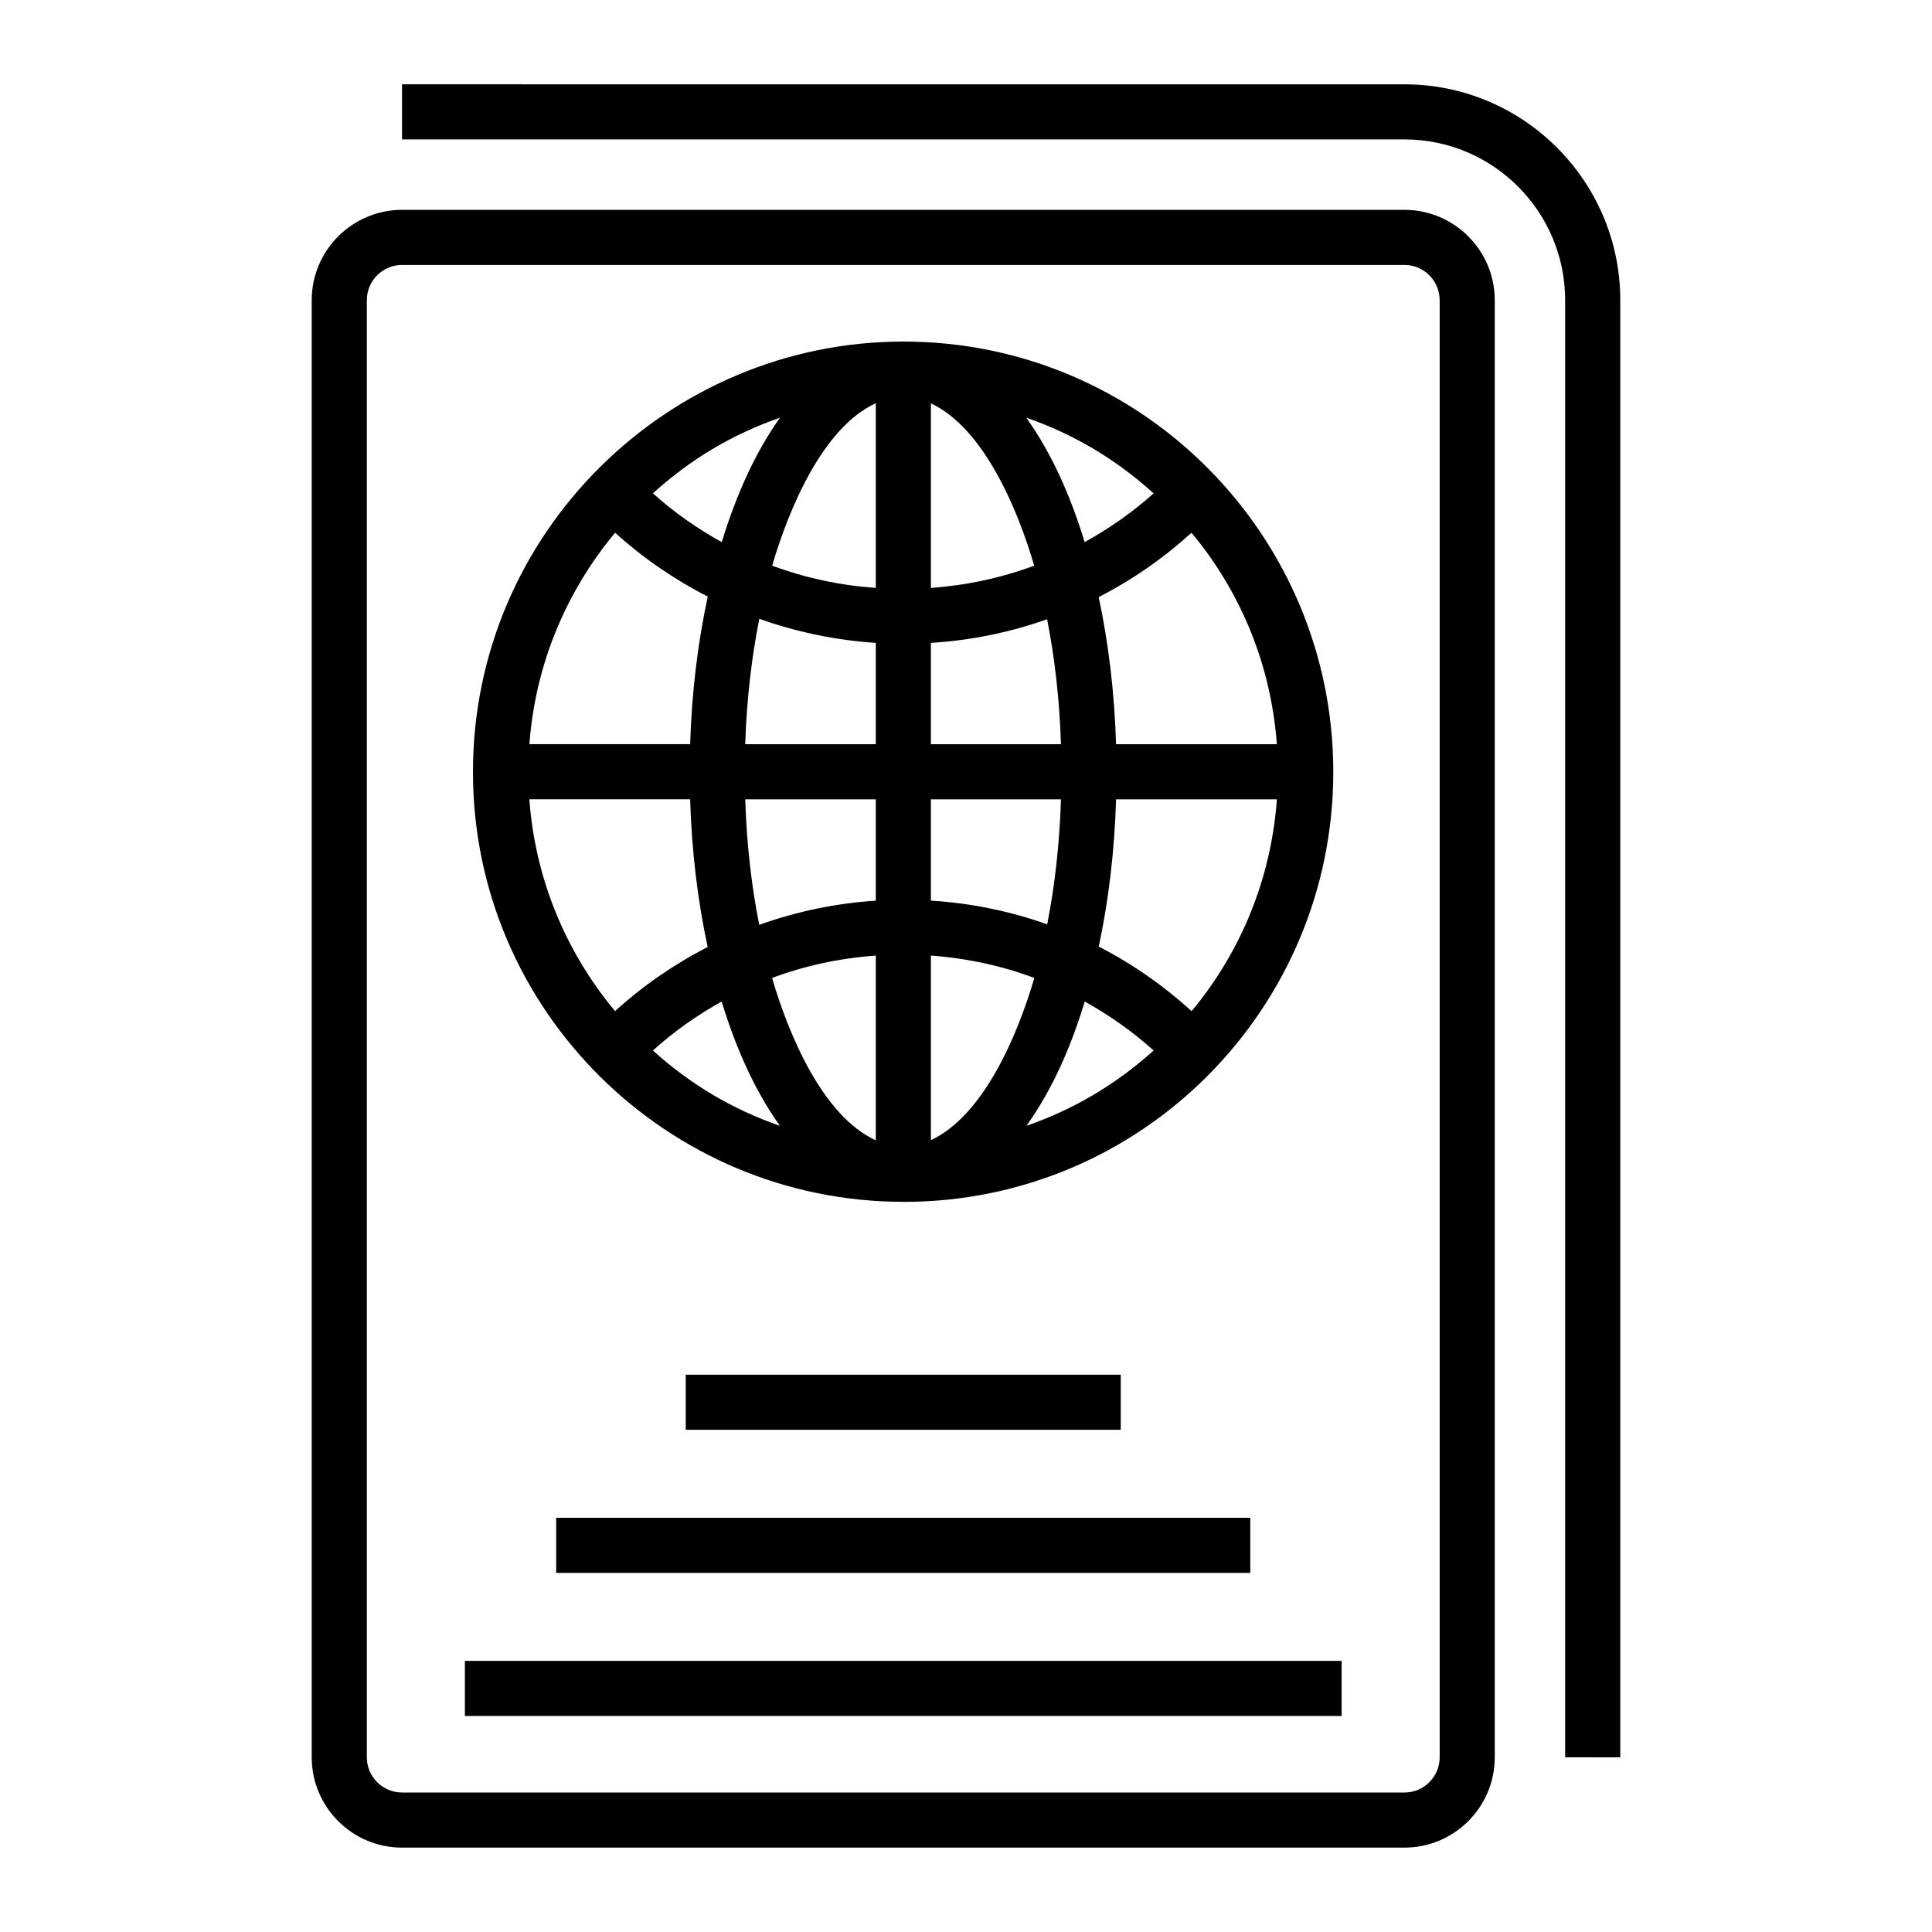 <?xml version="1.0" encoding="UTF-8"?>
<!-- Uploaded to: ICON Repo, www.svgrepo.com, Generator: ICON Repo Mixer Tools -->
<svg fill="#000000" width="800px" height="800px" version="1.1" viewBox="144 144 512 512" xmlns="http://www.w3.org/2000/svg">
 <g>
  <path d="m573.39 609.71v-386.16c0-31.543-25.664-57.203-57.199-57.203l-265.65-0.004v14.602h265.64c23.488 0 42.598 19.109 42.598 42.602v386.16z"/>
  <path d="m226.61 223.55v386.16c0 13.199 10.738 23.93 23.938 23.93h265.64c13.199 0 23.938-10.73 23.938-23.93v-386.16c0-13.199-10.738-23.938-23.938-23.938h-265.64c-13.199 0-23.938 10.738-23.938 23.938zm298.92 0v386.16c0 5.141-4.188 9.328-9.332 9.328l-265.65-0.004c-5.148 0-9.332-4.188-9.332-9.328v-386.16c0-5.148 4.188-9.332 9.332-9.332h265.64c5.148-0.004 9.336 4.184 9.336 9.332z"/>
  <path d="m267.2 584.15h232.35v14.602h-232.35z"/>
  <path d="m291.39 546.23h183.95v14.602h-183.95z"/>
  <path d="m325.73 508.31h115.28v14.602h-115.28z"/>
  <path d="m383.32 462.51c0.012 0 0.023 0.004 0.039 0.004h0.012 0.023c63.453 0 113.94-51.477 113.94-113.94 0-62.641-50.723-114.06-113.94-114.06h-0.023-0.012c-0.012 0-0.023 0.004-0.039 0.004-62.105 0.039-113.98 50.574-113.98 114.05 0 63.359 51.742 113.89 113.98 113.93zm-99.035-106.69h42.605c0.414 13.656 2.004 26.875 4.652 39.152-8.871 4.543-17.121 10.234-24.543 16.988-13.324-15.988-21.211-35.48-22.715-56.141zm22.727-70.641c7.434 6.723 15.684 12.395 24.551 16.918-2.652 12.266-4.246 25.473-4.668 39.117h-42.602c1.523-20.613 9.41-40.062 22.719-56.035zm43.695-30.488c-7.035 9.898-11.891 21.414-15.441 32.98-6.477-3.602-12.621-7.867-18.234-12.934 9.672-8.797 20.777-15.562 33.676-20.047zm99.012 20.047c-5.637 5.062-11.789 9.328-18.273 12.93-3.555-11.613-8.375-23.016-15.477-32.984 12.484 4.34 23.645 10.922 33.75 20.055zm10.062 137.23c-7.516-6.848-15.766-12.578-24.598-17.117 2.613-12.223 4.18-25.395 4.59-39.027h42.613c-1.492 20.719-9.344 40.215-22.605 56.145zm-43.77 30.383c7.07-9.906 11.863-21.152 15.461-32.934 6.477 3.613 12.621 7.894 18.246 12.973-10.148 9.137-21.258 15.637-33.707 19.961zm-98.977-19.961c5.602-5.082 11.734-9.363 18.207-12.977 3.586 11.699 8.422 23.082 15.438 32.938-12.445-4.324-23.582-10.859-33.645-19.961zm73.66-25.152c9.484 0.684 18.688 2.668 27.406 5.926-4.348 14.953-13.363 36.457-27.406 42.992zm0-14.57v-26.844h34.477c-0.367 11.555-1.605 22.719-3.652 33.133-9.836-3.496-20.168-5.617-30.824-6.289zm0-41.445v-26.848c10.641-0.668 20.969-2.785 30.801-6.269 2.055 10.41 3.297 21.566 3.672 33.117zm0-41.418v-48.914c14.012 6.535 23.035 28.117 27.379 43.012-8.715 3.242-17.91 5.219-27.379 5.902zm-14.602 0c-9.512-0.68-18.73-2.656-27.457-5.902 4.348-14.855 13.344-36.574 27.457-43.051zm0 14.559v26.855l-34.602 0.004c0.379-11.582 1.645-22.781 3.731-33.242 9.906 3.527 20.281 5.695 30.871 6.383zm0 41.461v26.855c-10.602 0.691-20.984 2.863-30.891 6.406-2.082-10.469-3.34-21.672-3.711-33.258zm0 41.414v48.957c-14.105-6.461-23.109-28.055-27.484-43.035 8.73-3.258 17.961-5.242 27.484-5.922zm63.676-56.016c-0.418-13.621-1.988-26.781-4.606-38.992 8.832-4.523 17.082-10.23 24.605-17.051 13.246 15.906 21.098 35.359 22.613 56.043z"/>
 </g>
</svg>